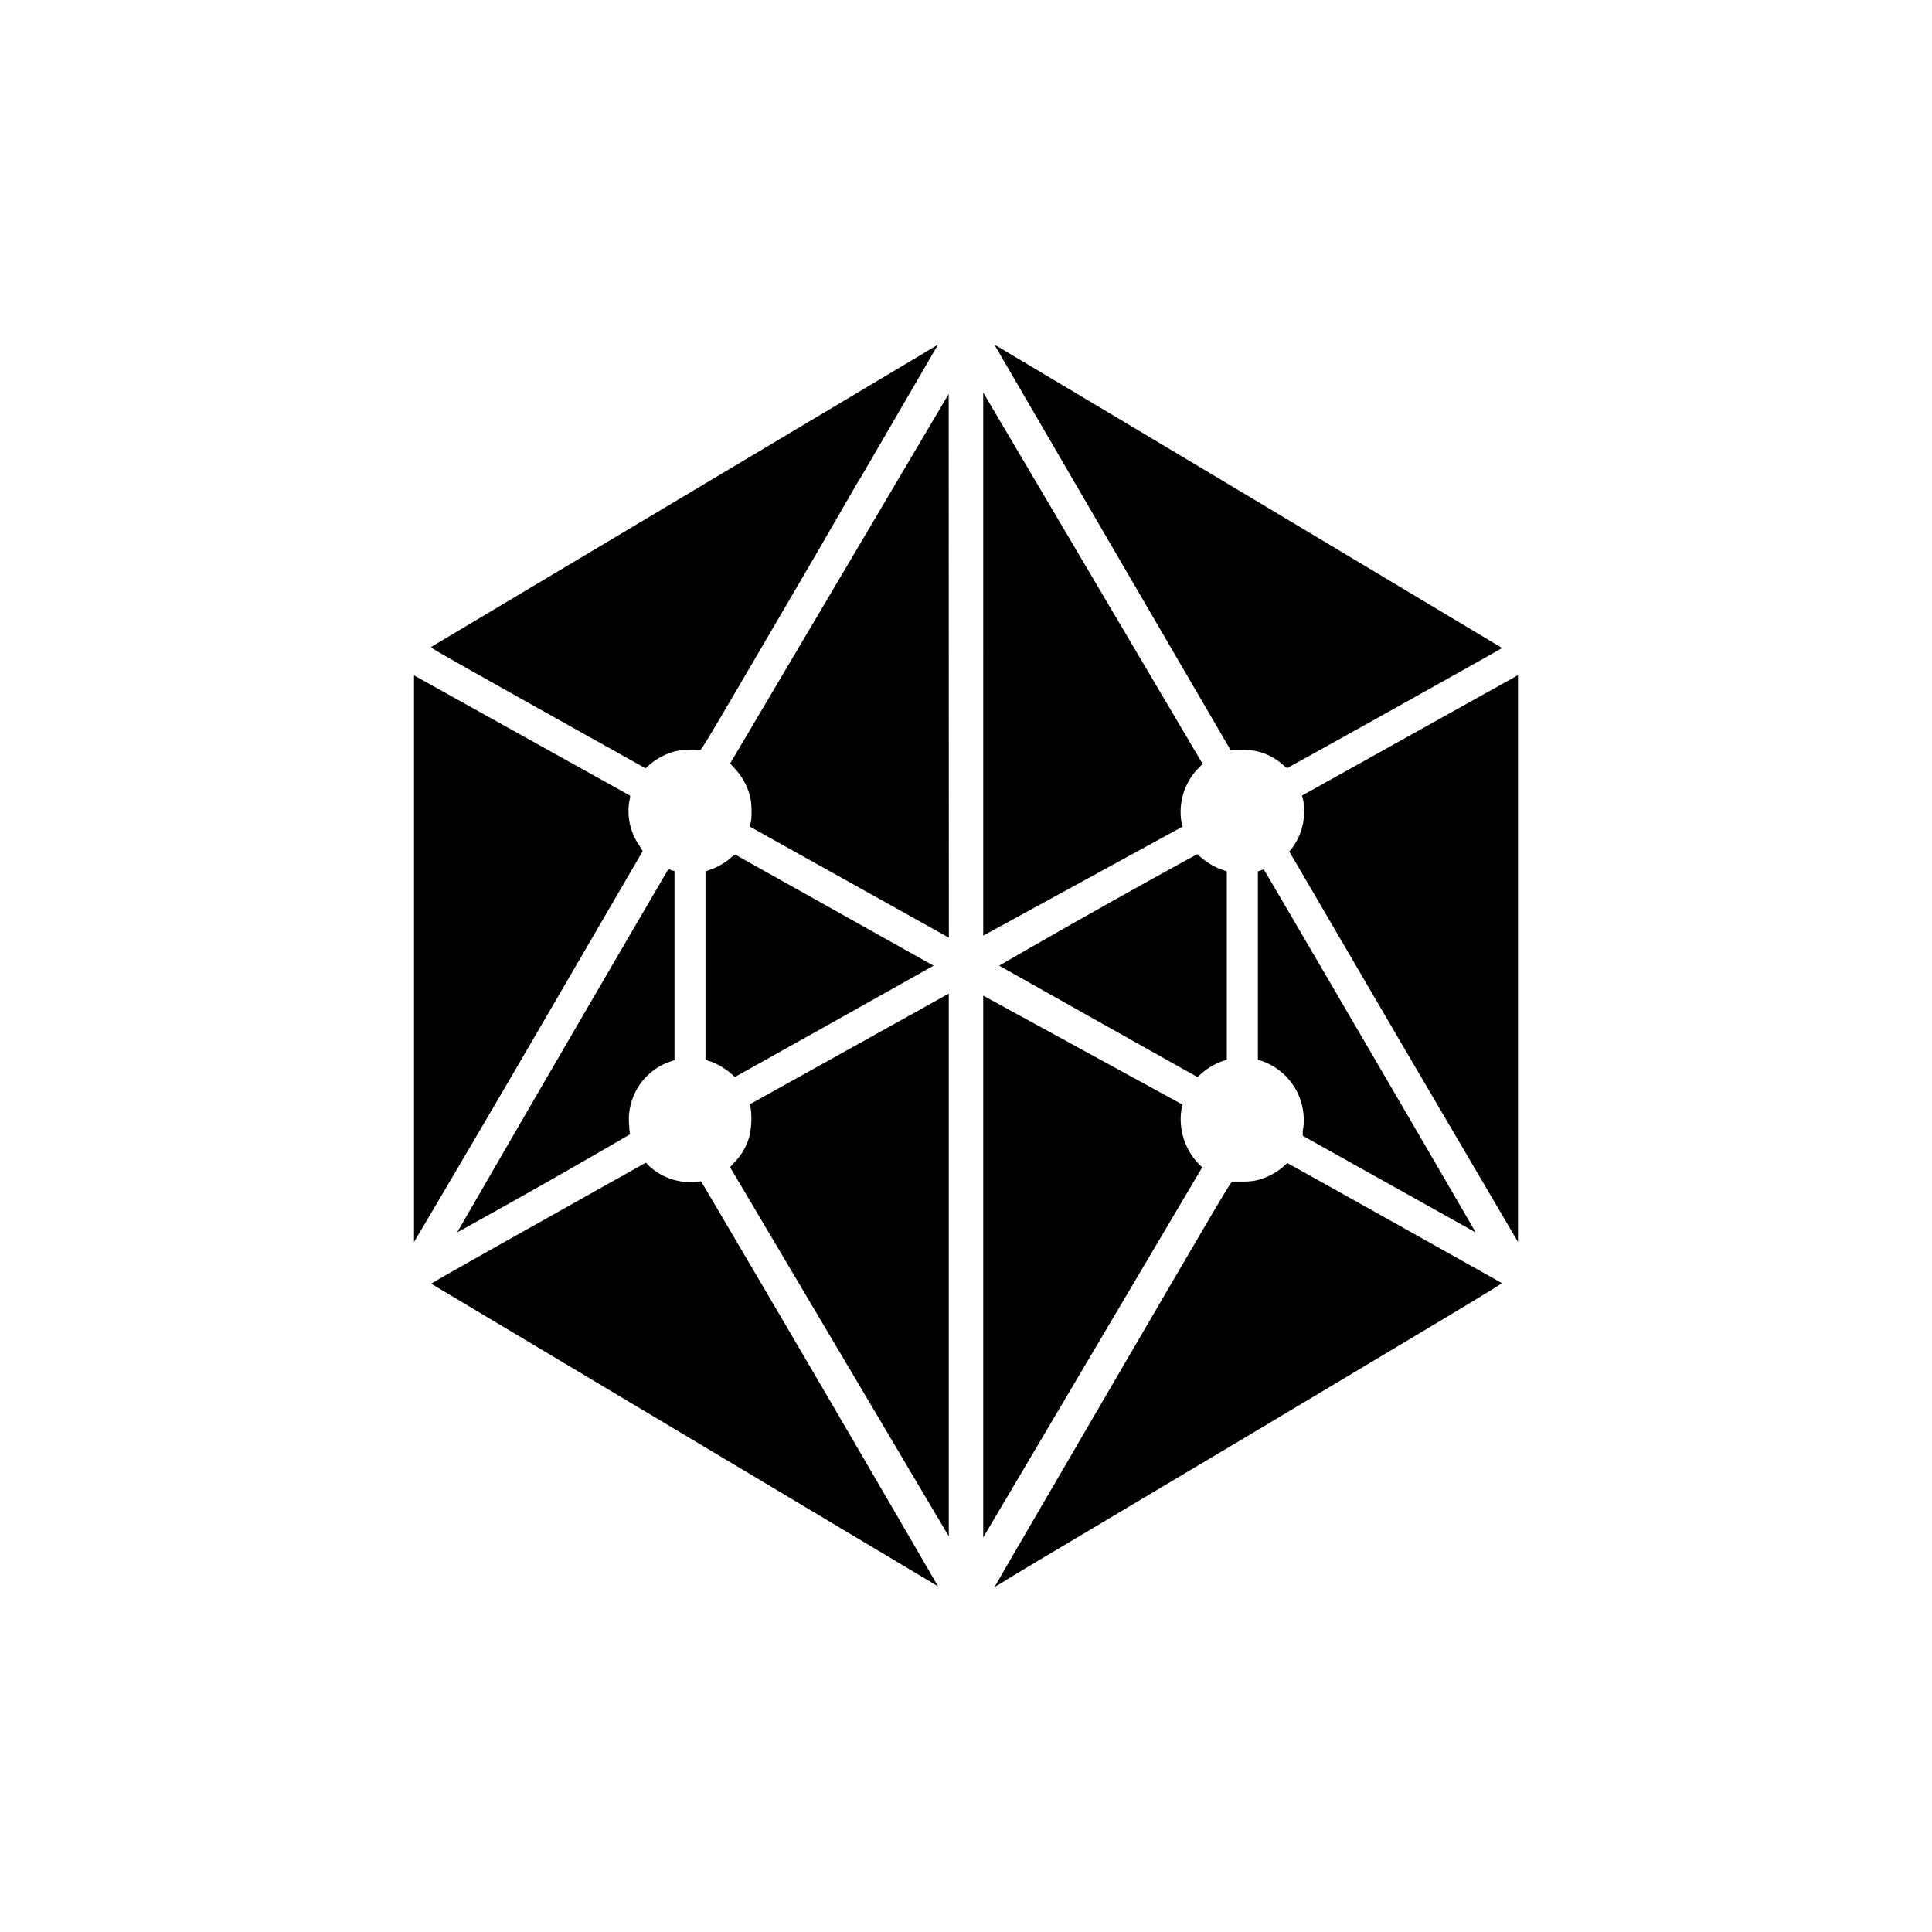 <?xml version="1.0" encoding="utf-8"?>
<!-- Generator: www.svgicons.com -->
<svg xmlns="http://www.w3.org/2000/svg" width="800" height="800" viewBox="0 0 24 24">
<path fill="currentColor" d="m5.357 8.036l6.288-3.75c.004 0 0 .013-.013.03l-.952 1.637l-.008.008l-.506.875c-1.402 2.4-1.453 2.485-1.47 2.481a1 1 0 0 0-.313.017a.8.8 0 0 0-.321.172l-.043.038l-1.342-.75c-1.243-.698-1.337-.75-1.32-.758m8.478-1.209l-1.47-2.524c-.018-.022-.005-.022.14.068l1.317.785l1.843 1.101L18.66 8.05c0 .004-2.657 1.49-2.67 1.49a.3.3 0 0 1-.056-.042a.73.73 0 0 0-.484-.184h-.128l-.035.004zm-2.05-1.933L9.07 9.484l.055.06a.8.8 0 0 1 .185.322c.017.06.021.09.026.188c0 .082 0 .129-.01.163l-.012.051l2.473 1.38zm2.907 5.374l-2.478 1.355V4.877L14.94 9.49l-.043.042a.78.78 0 0 0-.214.716zm-9.549 1.646v3.515s.656-1.106 1.431-2.435l1.41-2.421l-.042-.069a.75.75 0 0 1-.125-.548c.009-.035.013-.069.009-.073L5.143 8.39zm11.031-2.031l1.338-.746l1.345-.75v7.041l-1.427-2.43l-1.414-2.42l.039-.048a.77.77 0 0 0 .128-.617l-.009-.026zm-7.092.771a.8.8 0 0 1-.275.155l-.043.017v2.34l.065.021c.085.03.171.082.244.142l.056.05l1.234-.69l1.234-.693l-2.464-1.38l-.051.034zm3.33 1.342a114 114 0 0 1 2.46-1.385l.047.039a.8.8 0 0 0 .278.159l.043.017v2.34l-.043.012a.8.8 0 0 0-.278.163l-.043.039l-1.23-.69zm-4.119-1.183a958 958 0 0 0-2.614 4.496q1.08-.596 2.147-1.218l-.009-.072v-.026a.76.76 0 0 1 .51-.806l.052-.017v-2.35l-.035-.008l-.034-.013zm7.329.013l.038-.013l.039-.013c.004 0 2.635 4.504 2.631 4.509l-2.147-1.2v-.056a.776.776 0 0 0-.514-.875l-.043-.012v-2.34zm-6.309 2.888l.013.056a1 1 0 0 1-.017.347a.76.76 0 0 1-.189.326l-.051.056l2.717 4.585v-6.741l-2.473 1.376zm5.623.784l-2.722 4.6v-6.73l2.478 1.355l-.009.021a.8.8 0 0 0 .201.707l.052.052zm-8.25.695c-.733.411-1.333.75-1.329.754l6.296 3.759a811 811 0 0 0-2.944-5.032l-.086.009a.75.75 0 0 1-.557-.197l-.043-.043zm9.056-.575a.8.8 0 0 0 .248-.17c.163.085 2.657 1.486 2.666 1.49c.009.01-.673.416-3.09 1.86l-2.88 1.715l-.279.171l-.055.03l.017-.025l.206-.356l1.264-2.169c1.44-2.468 1.457-2.494 1.474-2.486h.129c.12 0 .201-.017.3-.06"/>
</svg>